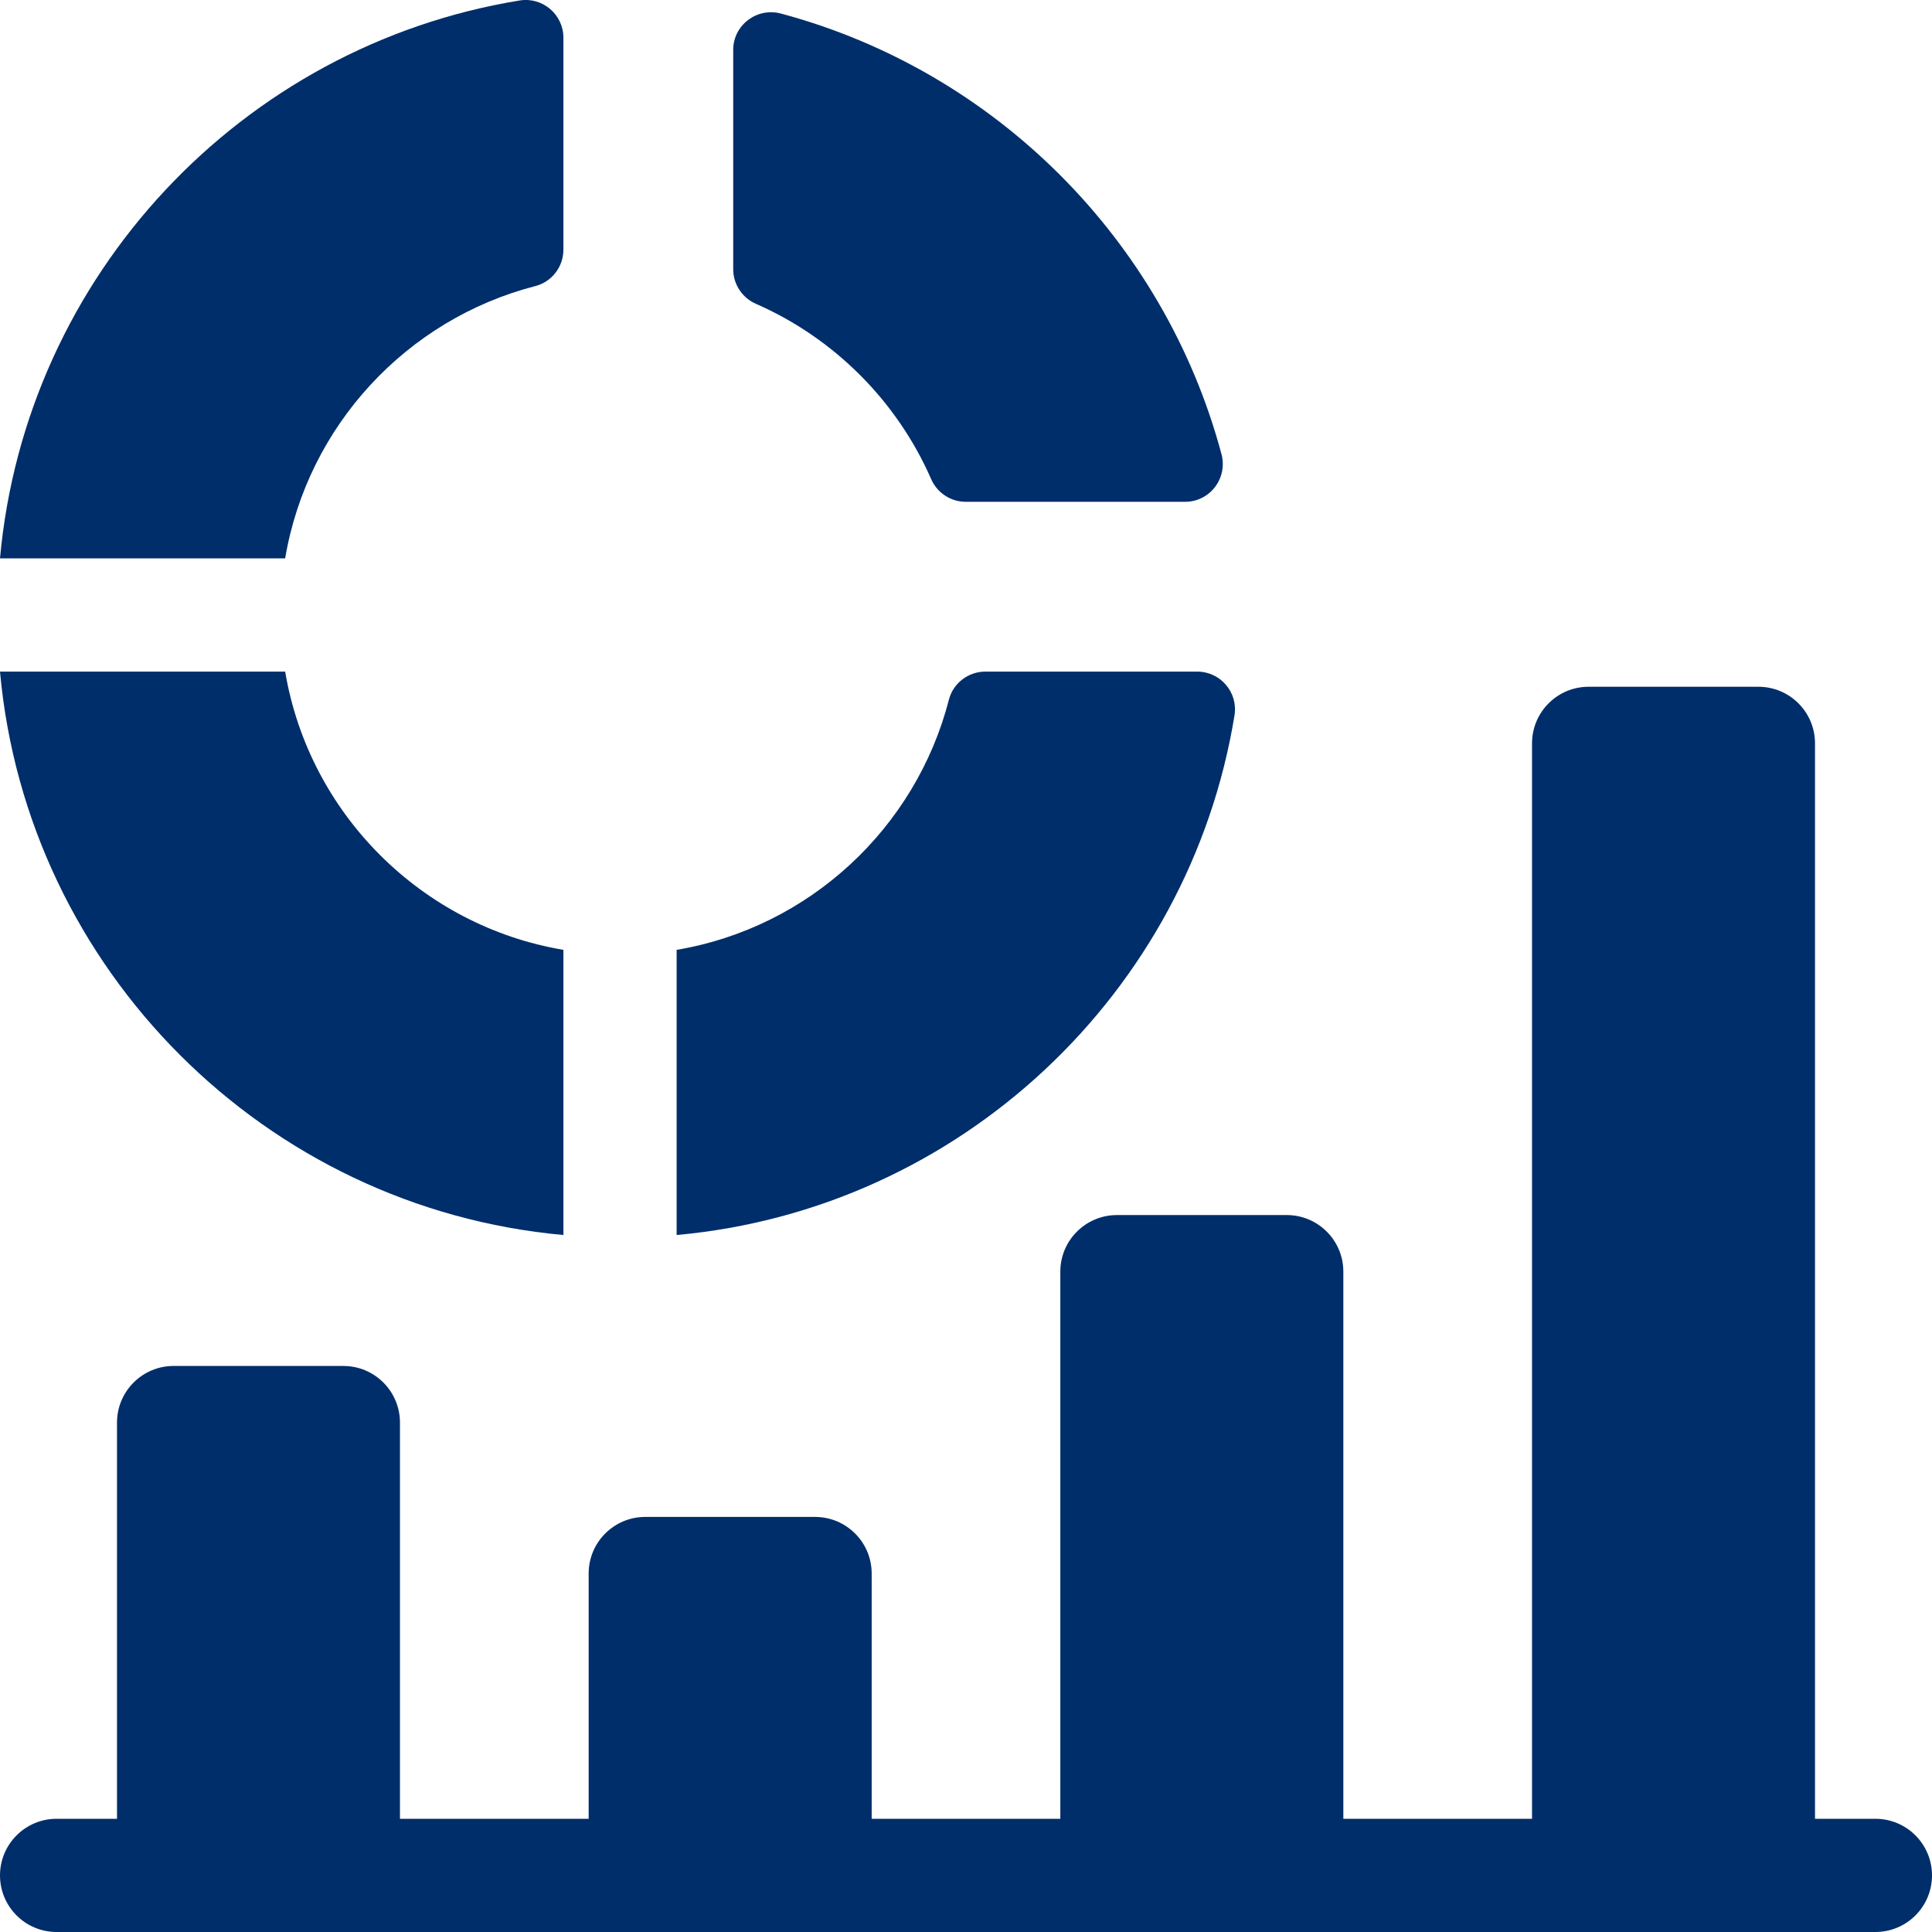 <?xml version="1.0" encoding="UTF-8"?> <svg xmlns="http://www.w3.org/2000/svg" width="45" height="45" viewBox="0 0 45 45" fill="none"> <g clip-path="url(#clip0_452_1650)"> <path d="M43.682 42.363H42.275V17.314C42.275 16.586 41.685 15.996 40.957 15.996H37.002C36.274 15.996 35.684 16.586 35.684 17.314V42.363H31.289V29.619C31.289 28.891 30.699 28.301 29.971 28.301H26.016C25.288 28.301 24.697 28.891 24.697 29.619V42.363H20.303V36.65C20.303 35.922 19.712 35.332 18.984 35.332H15.029C14.301 35.332 13.711 35.922 13.711 36.65V42.363H9.316V33.135C9.316 32.407 8.726 31.816 7.998 31.816H4.043C3.315 31.816 2.725 32.407 2.725 33.135V42.363H1.318C0.59 42.363 0 42.954 0 43.682C0 44.41 0.59 45 1.318 45H43.682C44.41 45 45 44.41 45 43.682C45 42.954 44.41 42.363 43.682 42.363Z" fill="#002E6B"></path> <path d="M12.47 6.663C12.856 6.563 13.123 6.212 13.123 5.814V0.879C13.123 0.338 12.638 -0.076 12.104 0.011C5.64 1.063 0.598 6.402 0 13.005H6.642C7.162 9.919 9.475 7.434 12.47 6.663Z" fill="#002E6B"></path> <path d="M13.123 28.766V22.124C9.816 21.567 7.199 18.95 6.642 15.643H0C0.629 22.589 6.177 28.137 13.123 28.766Z" fill="#002E6B"></path> <path d="M17.606 7.076C19.427 7.874 20.891 9.339 21.689 11.16C21.829 11.48 22.144 11.688 22.494 11.688H27.603C28.184 11.688 28.601 11.136 28.45 10.575C27.114 5.587 23.179 1.652 18.191 0.316C17.63 0.166 17.078 0.583 17.078 1.163V6.271C17.078 6.621 17.286 6.936 17.606 7.076Z" fill="#002E6B"></path> <path d="M28.754 16.662C28.841 16.128 28.427 15.643 27.886 15.643H22.951C22.553 15.643 22.202 15.911 22.102 16.296C21.331 19.291 18.846 21.604 15.76 22.124V28.766C22.363 28.168 27.702 23.126 28.754 16.662Z" fill="#002E6B"></path> </g> <defs> <clipPath id="clip0_452_1650"> <rect width="45" height="45" fill="white"></rect> </clipPath> </defs> </svg> 
